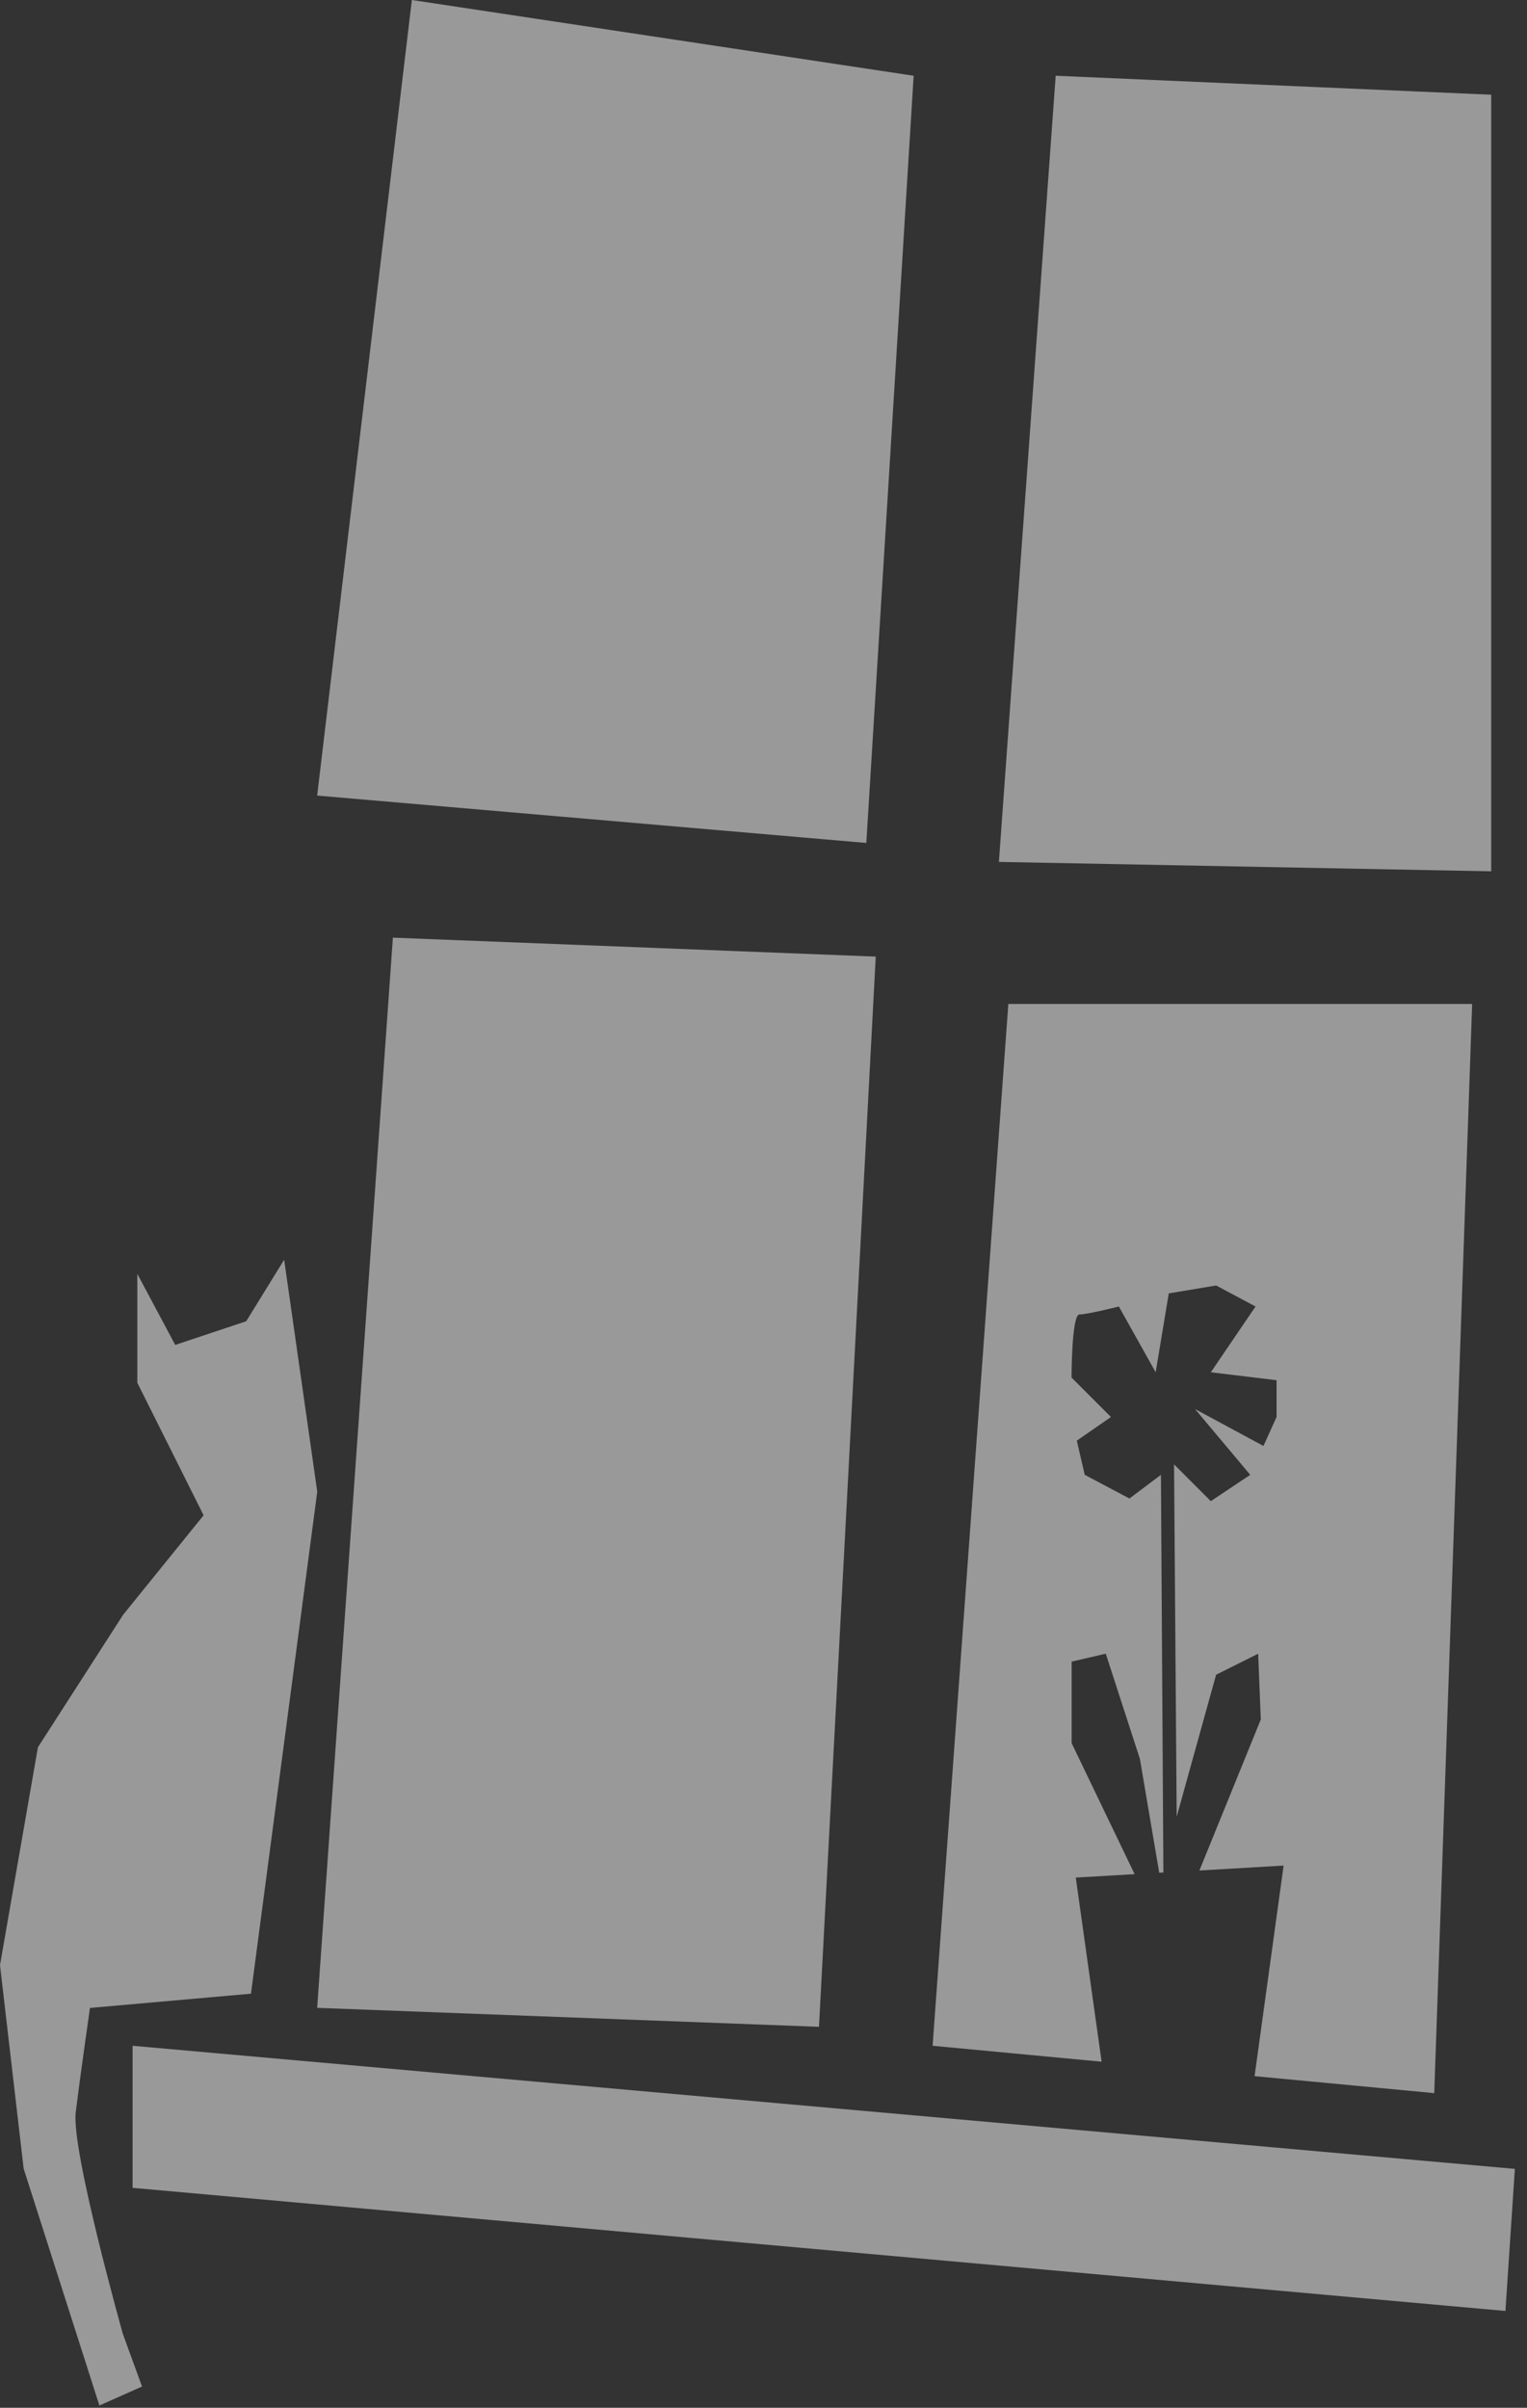 <?xml version="1.0" encoding="UTF-8"?>
<svg xmlns="http://www.w3.org/2000/svg" width="118" height="186" viewBox="0 0 118 186" fill="none">
  <rect x="0" y="0" width="118" height="186" fill="#333333" stroke="none"/>
  <path d="M113.769 77.556H77.92L72.068 158.034L85.128 159.265L83.131 145.04L87.679 144.777L82.811 134.655V128.358L85.449 127.746L88.087 135.872L89.581 144.668L89.901 144.646L89.712 113.929L87.278 115.758L83.823 113.929L83.211 111.29L85.849 109.461L82.803 106.415C82.803 106.415 82.803 101.539 83.415 101.539C84.028 101.539 86.462 100.927 86.462 100.927L89.304 106.007L90.317 99.914L93.975 99.302L97.022 100.927L93.567 106.007L98.647 106.619V109.461L97.634 111.699L92.35 108.849L96.613 113.929L93.567 115.962L90.725 113.12L90.929 140.339L93.975 129.371L97.225 127.746L97.43 132.826L92.685 144.493L99.193 144.114L96.949 160.38L110.832 161.692L113.761 77.556H113.769Z" fill="white" fill-opacity="0.5"></path>
  <path d="M63.287 156.569L67.674 73.897L30.361 72.433L24.509 155.104L63.287 156.569Z" fill="white" fill-opacity="0.5"></path>
  <path d="M115.233 67.309L77.191 66.581L81.579 5.852L115.233 7.317V67.309Z" fill="white" fill-opacity="0.5"></path>
  <path d="M66.945 65.116L70.603 5.852L31.826 0L24.509 61.457L66.945 65.116Z" fill="white" fill-opacity="0.5"></path>
  <path d="M117.062 167.544L10.246 158.034V169.009L116.333 178.519L117.062 167.544Z" fill="white" fill-opacity="0.5"></path>
  <path d="M9.51 180.349C9.51 180.349 5.488 166.079 5.852 163.157C6.216 160.235 6.952 155.111 6.952 155.111L19.393 154.011L24.516 115.233L21.958 97.312L19.028 102.064L13.54 103.893L10.611 98.406V106.816L12.805 111.203L15.734 117.055L9.518 124.736L2.93 134.975L0 151.803L1.829 167.53L7.681 185.822L10.975 184.357L9.51 180.334V180.349Z" fill="white" fill-opacity="0.5"></path>
</svg>
